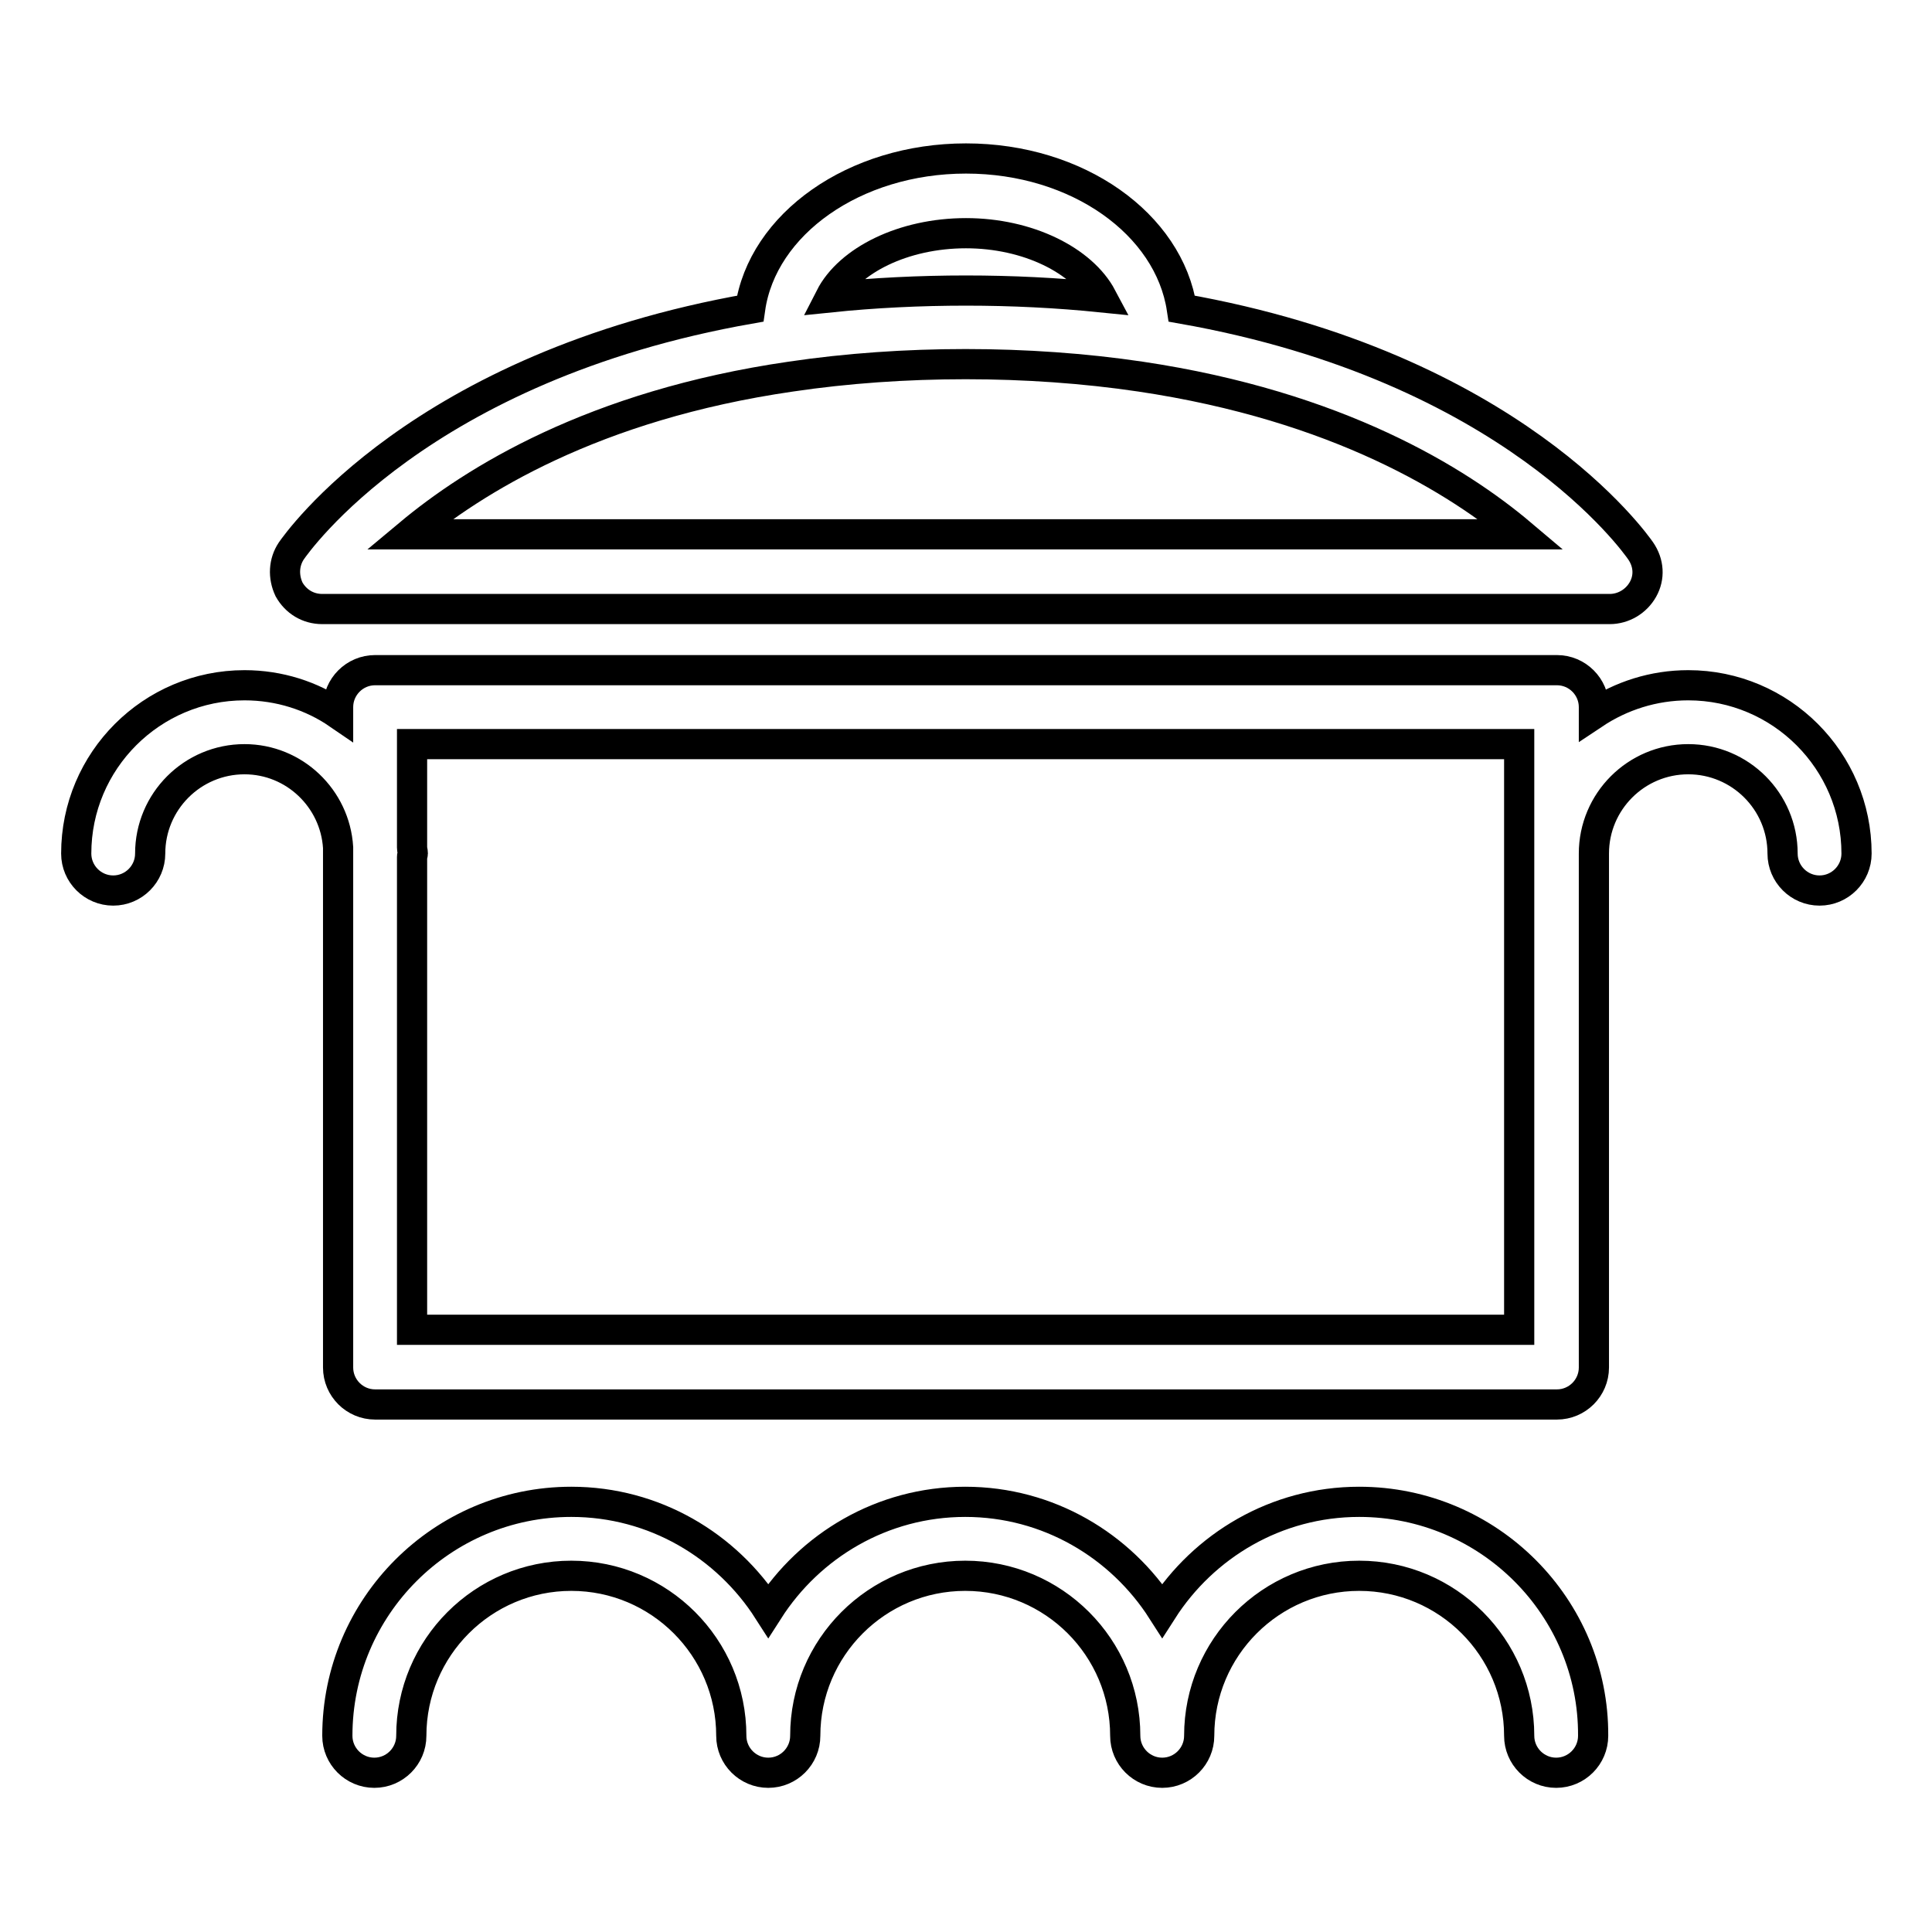<?xml version="1.0" encoding="utf-8"?>
<!-- Svg Vector Icons : http://www.onlinewebfonts.com/icon -->
<!DOCTYPE svg PUBLIC "-//W3C//DTD SVG 1.1//EN" "http://www.w3.org/Graphics/SVG/1.1/DTD/svg11.dtd">
<svg version="1.1" xmlns="http://www.w3.org/2000/svg" xmlns:xlink="http://www.w3.org/1999/xlink" x="0px" y="0px" viewBox="0 0 256 256" enable-background="new 0 0 256 256" xml:space="preserve">
<g> <path stroke-width="4" fill-opacity="0" stroke="#000000"  d="M223.7,90.8c-4.6,0-8.9,1.4-12.5,3.8v-0.9c0-2.7-2.2-4.9-4.9-4.9H49.7c-2.7,0-4.9,2.2-4.9,4.9v0.9 c-3.5-2.4-7.8-3.8-12.4-3.8c-12.3,0-22.3,10-22.3,22.3c0,2.7,2.2,4.9,4.9,4.9s4.9-2.2,4.9-4.9c0-6.9,5.6-12.5,12.5-12.5 c6.6,0,12,5.2,12.4,11.7v68.9c0,2.7,2.2,4.9,4.9,4.9h156.6c2.7,0,4.9-2.2,4.9-4.9v-68.1c0-6.9,5.6-12.5,12.5-12.5 s12.5,5.6,12.5,12.5c0,2.7,2.2,4.9,4.9,4.9c2.7,0,4.9-2.2,4.9-4.9C246,100.8,236,90.8,223.7,90.8z M201.3,176.2H54.6v-62.7 c0-0.1,0.1-0.3,0.1-0.4c0-0.3-0.1-0.5-0.1-0.8V98.6h146.7V176.2z M180.1,199c-11,0-20.6,5.8-26.1,14.4 c-5.5-8.6-15.1-14.4-26.1-14.4c-11,0-20.6,5.8-26.1,14.4c-5.5-8.6-15.1-14.4-26.1-14.4c-17.1,0-31,13.9-31,31 c0,2.7,2.2,4.9,4.9,4.9c2.7,0,4.9-2.2,4.9-4.9c0-11.7,9.5-21.2,21.2-21.2s21.2,9.5,21.2,21.2c0,2.7,2.2,4.9,4.9,4.9 s4.9-2.2,4.9-4.9c0-11.7,9.5-21.2,21.2-21.2s21.2,9.5,21.2,21.2c0,2.7,2.2,4.9,4.9,4.9c2.7,0,4.9-2.2,4.9-4.9 c0-11.7,9.5-21.2,21.2-21.2c11.7,0,21.2,9.5,21.2,21.2c0,2.7,2.2,4.9,4.9,4.9s4.9-2.2,4.9-4.9C211.2,213,197.3,199,180.1,199 L180.1,199z M42.7,80.7h170.6c1.8,0,3.5-1,4.4-2.6c0.9-1.6,0.8-3.5-0.3-5.1c-0.7-1-17.1-24.4-60.8-32.1C154.9,29.7,142.8,21,128,21 s-27,8.7-28.6,19.9C55.6,48.6,39.3,72,38.6,73c-1,1.5-1.1,3.4-0.3,5.1C39.2,79.7,40.8,80.7,42.7,80.7z M128,30.9 c8.2,0,15.4,3.6,18,8.5c-5.9-0.6-11.9-0.9-18-0.9c-6.1,0-12.2,0.3-18,0.9C112.5,34.5,119.7,30.9,128,30.9z M104.8,49.9 c14.8-2.2,31.5-2.2,46.3,0c26.2,3.9,42.1,13.8,50.5,20.9H54.2C62.7,63.7,78.6,53.7,104.8,49.9z"/></g>
</svg>